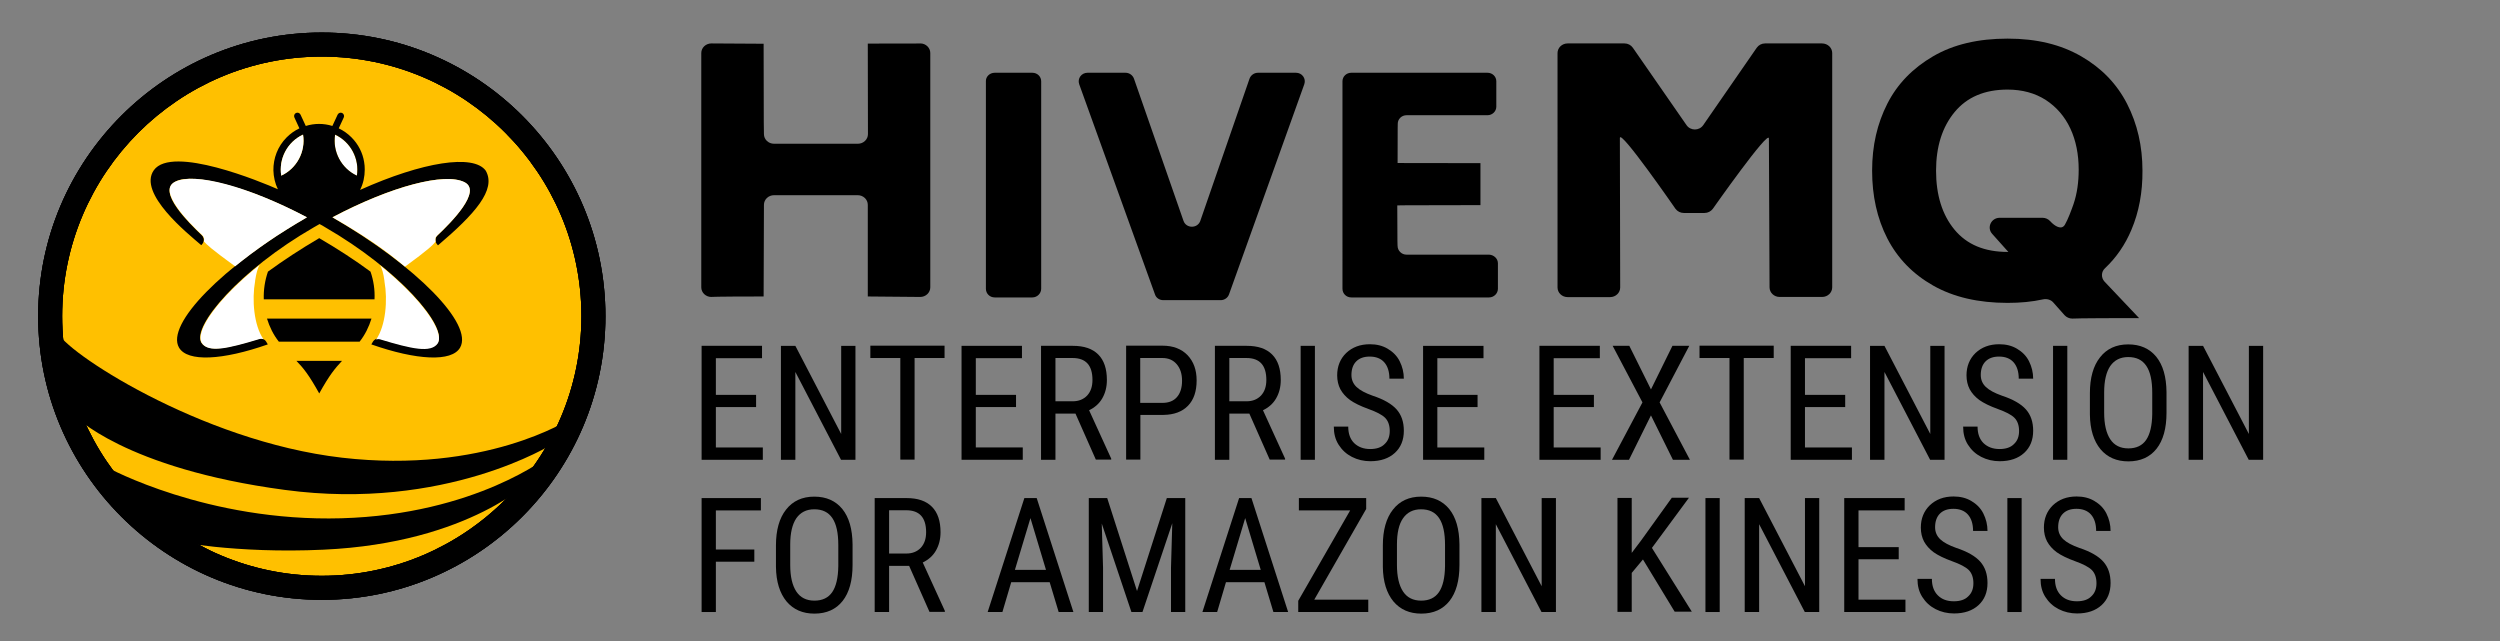 <?xml version="1.0" encoding="utf-8"?>
<!-- Generator: Adobe Illustrator 26.5.2, SVG Export Plug-In . SVG Version: 6.00 Build 0)  -->
<svg version="1.1" id="Logos" xmlns="http://www.w3.org/2000/svg" xmlns:xlink="http://www.w3.org/1999/xlink" x="0px" y="0px"
	 viewBox="0 0 1560 400" style="enable-background:new 0 0 1560 400;" xml:space="preserve">
<rect x="0" y="0" width="1560" height="400" fill="#808080" stroke="none"/>
<style type="text/css">
	.st0{enable-background:new    ;}
	.st1{fill:#FFC000;}
	.st2{fill-rule:evenodd;clip-rule:evenodd;fill:#FFFFFF;}
	.st3{fill:none;}
</style>
<g class="st0">
	<path d="M471.8,254h-25.1v25.2h29.3v7.7h-38.2v-71.1h37.7v7.7h-28.8v22.9h25.1V254z"/>
</g>
<g class="st0">
	<path d="M533.8,286.9h-9l-28.5-54.8v54.8h-9v-71.1h9l28.6,55v-55h8.9V286.9z"/>
</g>
<g class="st0">
	<path d="M589.4,223.4h-18.7v63.4h-8.9v-63.4h-18.7v-7.7h46.3V223.4z"/>
	<path d="M634,254h-25.1v25.2h29.3v7.7h-38.2v-71.1h37.7v7.7h-28.8v22.9H634V254z"/>
	<path d="M671.1,258.1h-12.5v28.8h-9v-71.1h19.9c7,0,12.2,1.8,15.8,5.4c3.6,3.6,5.4,8.9,5.4,15.9c0,4.4-1,8.2-2.9,11.5
		c-1.9,3.3-4.7,5.7-8.2,7.4l13.8,30.2v0.6h-9.6L671.1,258.1z M658.6,250.4h10.8c3.7,0,6.7-1.2,9-3.6c2.2-2.4,3.3-5.6,3.3-9.7
		c0-9.1-4.1-13.7-12.4-13.7h-10.7V250.4z"/>
	<path d="M711.6,259v27.8h-8.9v-71.1h22.7c6.6,0,11.8,2,15.6,5.9c3.8,4,5.7,9.2,5.7,15.8c0,6.8-1.8,12.1-5.4,15.8
		c-3.6,3.7-8.7,5.6-15.2,5.7H711.6z M711.6,251.4h13.7c4,0,7-1.2,9.1-3.6c2.1-2.4,3.2-5.8,3.2-10.2c0-4.3-1.1-7.7-3.3-10.3
		c-2.2-2.6-5.2-3.9-9-3.9h-13.8V251.4z"/>
	<path d="M779.6,258.1h-12.5v28.8h-9v-71.1H778c7,0,12.2,1.8,15.8,5.4c3.6,3.6,5.4,8.9,5.4,15.9c0,4.4-1,8.2-2.9,11.5
		c-1.9,3.3-4.7,5.7-8.2,7.4l13.8,30.2v0.6h-9.6L779.6,258.1z M767.1,250.4h10.8c3.7,0,6.7-1.2,9-3.6c2.2-2.4,3.3-5.6,3.3-9.7
		c0-9.1-4.1-13.7-12.4-13.7h-10.7V250.4z"/>
	<path d="M820.5,286.9h-8.9v-71.1h8.9V286.9z"/>
	<path d="M867.2,268.9c0-3.5-1-6.3-2.9-8.2c-1.9-1.9-5.4-3.7-10.4-5.5c-5-1.8-8.8-3.7-11.5-5.6c-2.7-2-4.6-4.2-6-6.7
		c-1.3-2.5-2-5.4-2-8.7c0-5.6,1.9-10.3,5.6-13.9c3.8-3.6,8.7-5.5,14.8-5.5c4.2,0,7.9,0.9,11.1,2.8s5.8,4.4,7.5,7.8s2.6,7,2.6,10.9
		h-9c0-4.4-1.1-7.8-3.2-10.2c-2.1-2.4-5.2-3.6-9.1-3.6c-3.6,0-6.4,1-8.4,3c-2,2-3,4.9-3,8.5c0,3,1.1,5.5,3.2,7.5
		c2.1,2,5.5,3.8,10,5.4c7,2.3,12,5.2,15,8.6c3,3.4,4.5,7.8,4.5,13.3c0,5.8-1.9,10.4-5.6,13.8s-8.8,5.2-15.3,5.2
		c-4.1,0-8-0.9-11.5-2.7c-3.5-1.8-6.2-4.3-8.3-7.6s-3-7-3-11.3h9c0,4.4,1.2,7.8,3.7,10.3c2.5,2.4,5.8,3.7,10,3.7c3.9,0,6.9-1,8.9-3
		C866.2,275.1,867.2,272.4,867.2,268.9z"/>
	<path d="M922,254h-25.1v25.2h29.3v7.7H888v-71.1h37.7v7.7h-28.8v22.9H922V254z"/>
	<path d="M994.6,254h-25.1v25.2h29.3v7.7h-38.2v-71.1h37.7v7.7h-28.8v22.9h25.1V254z"/>
	<path d="M1030.2,243l13.4-27.2h10.5l-18.5,35.3l18.9,35.8h-10.6l-13.7-27.7l-13.7,27.7h-10.6l19-35.8l-18.6-35.3h10.4L1030.2,243z"
		/>
	<path d="M1106.8,223.4h-18.7v63.4h-8.9v-63.4h-18.7v-7.7h46.3V223.4z"/>
	<path d="M1151.4,254h-25.1v25.2h29.3v7.7h-38.2v-71.1h37.7v7.7h-28.8v22.9h25.1V254z"/>
	<path d="M1213.4,286.9h-9l-28.5-54.8v54.8h-9v-71.1h9l28.6,55v-55h8.9V286.9z"/>
	<path d="M1259.9,268.9c0-3.5-1-6.3-2.9-8.2c-1.9-1.9-5.4-3.7-10.4-5.5c-5-1.8-8.8-3.7-11.5-5.6c-2.7-2-4.6-4.2-6-6.7
		c-1.3-2.5-2-5.4-2-8.7c0-5.6,1.9-10.3,5.6-13.9c3.8-3.6,8.7-5.5,14.8-5.5c4.2,0,7.9,0.9,11.1,2.8s5.8,4.4,7.5,7.8s2.6,7,2.6,10.9
		h-9c0-4.4-1.1-7.8-3.2-10.2c-2.1-2.4-5.2-3.6-9.1-3.6c-3.6,0-6.4,1-8.4,3c-2,2-3,4.9-3,8.5c0,3,1.1,5.5,3.2,7.5
		c2.1,2,5.5,3.8,10,5.4c7,2.3,12,5.2,15,8.6c3,3.4,4.5,7.8,4.5,13.3c0,5.8-1.9,10.4-5.6,13.8s-8.8,5.2-15.3,5.2
		c-4.1,0-8-0.9-11.5-2.7c-3.5-1.8-6.2-4.3-8.3-7.6s-3-7-3-11.3h9c0,4.4,1.2,7.8,3.7,10.3c2.5,2.4,5.8,3.7,10,3.7c3.9,0,6.9-1,8.9-3
		C1258.9,275.1,1259.9,272.4,1259.9,268.9z"/>
	<path d="M1290,286.9h-8.9v-71.1h8.9V286.9z"/>
	<path d="M1351.9,257.6c0,9.7-2.1,17.2-6.2,22.4c-4.1,5.2-10,7.9-17.6,7.9c-7.3,0-13.1-2.5-17.4-7.6c-4.2-5.1-6.5-12.3-6.6-21.6
		v-13.4c0-9.5,2.1-17,6.3-22.3c4.2-5.4,10.1-8.1,17.6-8.1c7.5,0,13.3,2.6,17.5,7.7c4.2,5.2,6.3,12.5,6.4,22.1V257.6z M1343,245.1
		c0-7.5-1.2-13.1-3.7-16.8c-2.5-3.7-6.2-5.5-11.3-5.5c-4.9,0-8.6,1.9-11.2,5.6c-2.5,3.7-3.8,9.2-3.8,16.4v12.7
		c0,7.3,1.3,12.8,3.8,16.6c2.5,3.8,6.3,5.7,11.3,5.7s8.7-1.8,11.1-5.3s3.7-8.9,3.8-16.2V245.1z"/>
	<path d="M1412.2,286.9h-9l-28.5-54.8v54.8h-9v-71.1h9l28.6,55v-55h8.9V286.9z"/>
</g>
<g class="st0">
	<path d="M470.7,350.5h-24v31.4h-8.9v-71.1h37v7.7h-28.1v24.4h24V350.5z"/>
	<path d="M532,352.6c0,9.7-2.1,17.2-6.2,22.4c-4.1,5.2-10,7.9-17.6,7.9c-7.3,0-13.1-2.5-17.4-7.6c-4.2-5.1-6.5-12.3-6.6-21.6v-13.4
		c0-9.5,2.1-17,6.3-22.3c4.2-5.4,10.1-8.1,17.6-8.1c7.5,0,13.3,2.6,17.5,7.7c4.2,5.2,6.3,12.5,6.4,22.1V352.6z M523.1,340.1
		c0-7.5-1.2-13.1-3.7-16.8c-2.5-3.7-6.2-5.5-11.3-5.5c-4.9,0-8.6,1.9-11.2,5.6c-2.5,3.7-3.8,9.2-3.8,16.4v12.7
		c0,7.3,1.3,12.8,3.8,16.6c2.5,3.8,6.3,5.7,11.3,5.7c5,0,8.7-1.8,11.1-5.3c2.4-3.5,3.7-8.9,3.8-16.2V340.1z"/>
	<path d="M567.3,353.1h-12.5v28.8h-9v-71.1h19.9c7,0,12.2,1.8,15.8,5.4c3.6,3.6,5.4,8.9,5.4,15.9c0,4.4-1,8.2-2.9,11.5
		c-1.9,3.3-4.7,5.7-8.2,7.4l13.8,30.2v0.6H580L567.3,353.1z M554.8,345.4h10.8c3.7,0,6.7-1.2,9-3.6c2.2-2.4,3.3-5.6,3.3-9.7
		c0-9.1-4.1-13.7-12.4-13.7h-10.7V345.4z"/>
	<path d="M655,363.3h-24l-5.5,18.6h-9.2l22.9-71.1h7.7l22.9,71.1h-9.2L655,363.3z M633.3,355.6h19.4l-9.7-32.3L633.3,355.6z"/>
</g>
<g class="st0">
	<path d="M690.9,310.8l18.6,58l18.6-58h11.5v71.1h-8.9v-27.7l0.8-27.7l-18.6,55.4H706l-18.5-55.2l0.8,27.5v27.7h-8.9v-71.1H690.9z"
		/>
</g>
<g class="st0">
	<path d="M789,363.3h-24l-5.5,18.6h-9.2l22.9-71.1h7.7l22.9,71.1h-9.2L789,363.3z M767.3,355.6h19.4l-9.7-32.3L767.3,355.6z"/>
</g>
<g class="st0">
	<path d="M820.1,374.2h33.7v7.7h-43.7v-7l32.4-56.4h-32v-7.7h42v6.8L820.1,374.2z"/>
</g>
<g class="st0">
	<path d="M910.7,352.6c0,9.7-2.1,17.2-6.2,22.4c-4.1,5.2-10,7.9-17.6,7.9c-7.3,0-13.1-2.5-17.4-7.6c-4.2-5.1-6.5-12.3-6.6-21.6
		v-13.4c0-9.5,2.1-17,6.3-22.3c4.2-5.4,10.1-8.1,17.6-8.1c7.5,0,13.3,2.6,17.5,7.7c4.2,5.2,6.3,12.5,6.4,22.1V352.6z M901.7,340.1
		c0-7.5-1.2-13.1-3.7-16.8s-6.2-5.5-11.3-5.5c-4.9,0-8.6,1.9-11.2,5.6s-3.8,9.2-3.8,16.4v12.7c0,7.3,1.3,12.8,3.8,16.6
		s6.3,5.7,11.3,5.7s8.7-1.8,11.1-5.3s3.7-8.9,3.8-16.2V340.1z"/>
	<path d="M970.9,381.9h-9l-28.5-54.8v54.8h-9v-71.1h9l28.6,55v-55h8.9V381.9z"/>
	<path d="M1025.2,349.1l-7,8.4v24.3h-8.9v-71.1h8.9v34.3l5.9-7.8l19.1-26.6h10.7l-23.1,31.3l24.9,39.8h-10.7L1025.2,349.1z"/>
	<path d="M1073.1,381.9h-8.9v-71.1h8.9V381.9z"/>
	<path d="M1135.2,381.9h-9l-28.5-54.8v54.8h-9v-71.1h9l28.6,55v-55h8.9V381.9z"/>
	<path d="M1184.8,349h-25.1v25.2h29.3v7.7h-38.2v-71.1h37.7v7.7h-28.8v22.9h25.1V349z"/>
	<path d="M1231.4,363.9c0-3.5-1-6.3-2.9-8.2c-1.9-1.9-5.4-3.7-10.4-5.5c-5-1.8-8.8-3.7-11.5-5.6c-2.7-2-4.6-4.2-6-6.7
		c-1.3-2.5-2-5.4-2-8.7c0-5.6,1.9-10.3,5.6-13.9c3.8-3.6,8.7-5.5,14.8-5.5c4.2,0,7.9,0.9,11.1,2.8s5.8,4.4,7.5,7.8s2.6,7,2.6,10.9
		h-9c0-4.4-1.1-7.8-3.2-10.2c-2.1-2.4-5.2-3.6-9.1-3.6c-3.6,0-6.4,1-8.4,3c-2,2-3,4.9-3,8.5c0,3,1.1,5.5,3.2,7.5
		c2.1,2,5.5,3.8,10,5.4c7,2.3,12,5.2,15,8.6c3,3.4,4.5,7.8,4.5,13.3c0,5.8-1.9,10.4-5.6,13.8s-8.8,5.2-15.3,5.2
		c-4.1,0-8-0.9-11.5-2.7s-6.2-4.3-8.3-7.6s-3-7-3-11.3h9c0,4.4,1.2,7.8,3.7,10.3s5.8,3.7,10,3.7c3.9,0,6.9-1,8.9-3
		C1230.4,370.1,1231.4,367.4,1231.4,363.9z"/>
	<path d="M1261.5,381.9h-8.9v-71.1h8.9V381.9z"/>
	<path d="M1308.2,363.9c0-3.5-1-6.3-2.9-8.2c-1.9-1.9-5.4-3.7-10.4-5.5c-5-1.8-8.8-3.7-11.5-5.6c-2.7-2-4.6-4.2-6-6.7
		c-1.3-2.5-2-5.4-2-8.7c0-5.6,1.9-10.3,5.6-13.9c3.8-3.6,8.7-5.5,14.8-5.5c4.2,0,7.9,0.9,11.1,2.8s5.8,4.4,7.5,7.8s2.6,7,2.6,10.9
		h-9c0-4.4-1.1-7.8-3.2-10.2c-2.1-2.4-5.2-3.6-9.1-3.6c-3.6,0-6.4,1-8.4,3c-2,2-3,4.9-3,8.5c0,3,1.1,5.5,3.2,7.5
		c2.1,2,5.5,3.8,10,5.4c7,2.3,12,5.2,15,8.6c3,3.4,4.5,7.8,4.5,13.3c0,5.8-1.9,10.4-5.6,13.8s-8.8,5.2-15.3,5.2
		c-4.1,0-8-0.9-11.5-2.7s-6.2-4.3-8.3-7.6s-3-7-3-11.3h9c0,4.4,1.2,7.8,3.7,10.3s5.8,3.7,10,3.7c3.9,0,6.9-1,8.9-3
		C1307.2,370.1,1308.2,367.4,1308.2,363.9z"/>
</g>
<circle class="st1" cx="200.9" cy="196.7" r="163.4"/>
<path d="M200.8,374.3c-97.6,0-177-79.4-177-177s79.4-177,177-177s177,79.4,177,177S298.4,374.3,200.8,374.3L200.8,374.3z
	 M200.8,35.3c-89.3,0-162,72.7-162,162s72.7,162,162,162s162-72.7,162-162S290.1,35.3,200.8,35.3L200.8,35.3z"/>
<g>
	<path class="st2" d="M222.7,109.7c-9.7-4.5-15.3-15.1-13.6-25.6C218.8,88.5,224.4,99.1,222.7,109.7z"/>
	<path d="M166.6,198.8c1.6,5.2,4,10.1,7.4,14.4h50.4c3.4-4.3,5.8-9.2,7.4-14.4H166.6L166.6,198.8z"/>
	<path d="M199.2,245.5c6.5-11.7,9.9-15.7,14.2-20.3H185C189.4,229.8,192.7,233.8,199.2,245.5z"/>
	<path d="M231.2,169.5c-9.6-7.1-20.4-14.1-32-20.9c-11.6,6.8-22.4,13.9-32,20.9c-1.9,5.5-2.8,11.4-2.6,17.3h69.1
		C234,180.9,233.1,175,231.2,169.5L231.2,169.5z"/>
	<path class="st3" d="M175.5,109.6c9.7-4.5,15.3-15,13.6-25.6C179.4,88.5,173.8,99.1,175.5,109.6z"/>
	<path d="M273,146.9c-1.6,1.5-1.7,4-0.2,5.6l0.5,0.6c22.9-19.5,36.6-34.7,29.8-46.6c-7.6-10.5-39.4-5.5-78.4,12
		c2-4,2.9-8.3,2.9-12.7c0-1.6-0.1-3.2-0.4-4.8c-0.9-5.6-3.6-11-7.9-15.3c-2.4-2.4-5-4.2-7.9-5.6l0.1-0.3h0l3-6.5c0.5-1,0-2.3-1-2.8
		c-1-0.5-2.3,0-2.8,1l-3.3,7.1c-5.4-1.7-11.2-1.7-16.6,0l-3.3-7.1c-0.5-1-1.7-1.5-2.8-1c-1,0.5-1.5,1.7-1,2.8l2.9,6.3l0.2,0.5
		c-2.9,1.4-5.5,3.2-7.9,5.6c-5.7,5.7-8.4,13.2-8.3,20.6c0.1,4,1,8.1,2.8,11.8c-10.1-4.5-66.1-27.7-77.4-11.9
		c-10.2,14.4,21.2,39.6,29.6,46.8l0.5-0.6c1.5-1.6,1.4-4.1-0.2-5.6c-4.1-3.9-10.6-10.3-15.1-16.5c-5.9-8.2-6.1-13.1-3.2-15.7
		c8.9-8.4,42,2.7,52.3,6.6c9.9,3.8,20.5,8.6,31.5,14.4c-52.5,30.4-88.1,66.8-79.7,81.3c5.3,9.1,27.2,7.9,55.4-2l-1-1.7
		c-1-1.6-2.8-2.3-4.6-1.8c-19.6,5.9-31.7,8.8-35.9,2.4c-5.9-10.2,23.9-45.3,70.3-72l3.5-2c1.2,0.6,2.4,1.3,3.5,2
		c46.4,26.8,76.2,61.8,70.3,72c-4.2,6.3-16.4,3.5-35.9-2.4c-1.8-0.5-3.6,0.2-4.6,1.8l-1,1.7c28.2,9.9,50.2,11.1,55.4,2
		c8.4-14.6-27.2-50.9-79.7-81.3c36.9-19.5,70.2-28.1,82.4-21.9C300.9,119.3,281.7,138.7,273,146.9L273,146.9z M175.5,109.6
		c-1.7-10.6,3.9-21.1,13.6-25.6C190.8,94.6,185.2,105.1,175.5,109.6z M222.7,109.6c-9.7-4.5-15.3-15-13.6-25.6
		C218.8,88.5,224.4,99.1,222.7,109.6z"/>
	<path class="st2" d="M175.5,109.6c-1.7-10.6,3.9-21.1,13.6-25.6C190.8,94.6,185.2,105.1,175.5,109.6z"/>
	<path class="st2" d="M127.2,150.6c0,0,0.8-2-1.1-3.9c-8.7-8.2-27.9-27.6-17-33.2c12.2-6.2,45.6,2.7,82.5,22.1
		c-18.6,10.8-31.4,19.7-44.9,30.6C131.8,155.3,129.1,152.8,127.2,150.6L127.2,150.6z"/>
	<path class="st2" d="M273.2,214.2c-4.2,6.3-16.4,3.5-35.9-2.4c-0.9-0.3-1.8-0.2-2.6,0.1c6-8.7,7.3-24.6,5.2-36.3c0,0,0-0.1,0-0.2
		c0,0,0-0.1,0-0.1c-0.6-4.6-1.6-8.2-2.8-9.8C263.1,186.5,277.5,206.9,273.2,214.2L273.2,214.2z"/>
	<path class="st2" d="M252.7,166.4c-13.2-11.1-26.5-20-45.2-30.8c36.9-19.5,70.2-28.1,82.4-21.9c11,5.6-8.3,25-17,33.2
		c-1.5,1.4-1.2,2.1-1.1,3.9C269.9,153.1,267.6,155.5,252.7,166.4L252.7,166.4z"/>
	<path class="st2" d="M162,165.3c-1.1,1.6-2.1,5.2-2.8,9.8c0,0,0,0,0,0.1c0,0.1,0,0.1,0,0.2c-2.1,11.6-0.8,27.6,5.2,36.3
		c-0.8-0.3-1.7-0.4-2.6-0.1c-19.6,5.9-31.7,8.8-35.9,2.4C121.5,206.6,136,186.2,162,165.3L162,165.3z"/>
</g>
<path d="M200.8,374.3c-97.6,0-177-79.4-177-177s79.4-177,177-177s177,79.4,177,177S298.4,374.3,200.8,374.3L200.8,374.3z
	 M200.8,35.3c-89.3,0-162,72.7-162,162s72.7,162,162,162s162-72.7,162-162S290.1,35.3,200.8,35.3L200.8,35.3z"/>
<path d="M200.8,374.3c-97.6,0-177-79.4-177-177s79.4-177,177-177s177,79.4,177,177S298.4,374.3,200.8,374.3L200.8,374.3z
	 M200.8,35.3c-89.3,0-162,72.7-162,162s72.7,162,162,162s162-72.7,162-162S290.1,35.3,200.8,35.3L200.8,35.3z"/>
<g>
	<path d="M580.5,33.1v146.2c0,3.3-2.8,6-6.3,6l-32.7-0.3c0-38.1,0-57.1,0-57.2c0-3.3-2.8-6-6.3-6H483c-3.5,0-6.3,2.7-6.3,6
		l-0.2,57.2c-31.2,0-32.6,0.3-32.6,0.3c-3.5,0-6.3-2.7-6.3-6V33.1c0-3.3,2.8-6,6.3-6l32.6,0.2c0,55.2,0.2,56.4,0.2,56.4
		c0,3.3,2.8,6,6.3,6h52.3c3.5,0,6.3-2.7,6.3-6l-0.1-56.5c36.5,0,32.8-0.1,32.8-0.1C577.7,27.1,580.5,29.8,580.5,33.1L580.5,33.1z"/>
	<path d="M620.7,45.4h23.5c3.1,0,5.5,2.4,5.5,5.3v129.5c0,2.9-2.5,5.4-5.5,5.4h-23.5c-3.1,0-5.5-2.4-5.5-5.4V50.7
		C615.1,47.8,617.6,45.4,620.7,45.4L620.7,45.4z"/>
	<path d="M813.9,52.5l-47,131.2c-0.8,2.2-2.9,3.6-5.2,3.6h-35.8c-2.4,0-4.5-1.4-5.2-3.6L673.4,52.5c-1.2-3.5,1.4-7.1,5.2-7.1h23.7
		c2.4,0,4.5,1.5,5.3,3.7l30.9,88.7c1.7,4.9,8.8,4.9,10.5,0l30.7-88.7c0.8-2.2,2.9-3.7,5.3-3.7h23.7C812.5,45.4,815.1,49,813.9,52.5
		L813.9,52.5z"/>
	<path d="M934.7,164.3v15.9c0,2.9-2.5,5.4-5.5,5.4h-86c-3.1,0-5.5-2.4-5.5-5.4V50.7c0-3,2.5-5.3,5.5-5.3h85c3.1,0,5.5,2.4,5.5,5.3
		v15.9c0,2.9-2.5,5.3-5.5,5.3h-50.5c-3.1,0-5.5,2.4-5.5,5.3c0,0-0.1-0.1-0.1,24.5c0,0-0.7,0.1,51.7,0.1l0,26.2
		c-54.1,0-51.9,0.2-51.9,0.2c0,25.7,0.2,25.3,0.2,25.3c0,2.9,2.5,5.4,5.5,5.4h51.5C932.2,159,934.7,161.4,934.7,164.3L934.7,164.3z"
		/>
	<path d="M1143.3,33.1v146.2c0,3.3-2.8,6-6.3,6h-26.5c-3.5,0-6.3-2.7-6.3-6l-0.4-92.9c0-5.9-35,43.9-35,43.9
		c-1.2,1.6-3.1,2.6-5.2,2.6h-12.9c-2.1,0-4-1-5.2-2.6c0,0-34.7-50.2-34.7-44.2l0.2,93.3c0,3.3-2.8,6-6.3,6h-26.5
		c-3.5,0-6.3-2.7-6.3-6V33.1c0-3.3,2.8-6,6.3-6h35.5c2.1,0,4,1,5.2,2.7l33.5,48.3c2.5,3.6,7.9,3.6,10.4,0l33.4-48.3
		c1.2-1.7,3.1-2.7,5.2-2.7h35.5C1140.5,27.1,1143.3,29.8,1143.3,33.1L1143.3,33.1z"/>
	<path d="M1330,143.4c-3.9,9.3-9.4,17.3-16.5,24c-2.4,2.2-2.5,5.9-0.3,8.3l21.6,22.8c-39.5,0-41.7,0.3-41.7,0.3
		c-1.8,0-3.6-0.8-4.8-2.1l-7.1-8c-1.5-1.7-4-2.4-6.3-1.9c-6.8,1.5-14.2,2.2-22.2,2.2c-18.2,0-33.7-3.6-46.4-10.8
		c-12.7-7.2-22.2-17-28.6-29.4c-6.4-12.5-9.5-26.6-9.5-42.3s3.2-29.4,9.5-41.8c6.3-12.4,15.9-22.2,28.6-29.6s28.2-11,46.4-11
		s33.2,3.7,45.9,11s22.3,17.2,28.7,29.7c6.4,12.5,9.6,26.4,9.6,41.7C1337,120,1334.7,132.3,1330,143.4L1330,143.4z M1219.6,143.3
		c7.7,9.3,18.7,13.9,33.2,13.9h0.4l-10.1-11.3c-3.5-3.9-0.6-10,4.7-10h26.8c1.8,0,3.5,0.8,4.7,2.1l0,0c2.8,3.1,7.1,5.8,9.2,2.2
		c1.8-3,4.2-9.4,5.4-12.9c2.2-6.5,3.2-13.6,3.2-21.4c0-9.6-1.7-18.2-5.2-25.7c-3.5-7.5-8.6-13.4-15.3-17.8
		c-6.7-4.3-14.7-6.5-23.9-6.5c-14.3,0-25.3,4.7-33,14c-7.7,9.3-11.6,21.5-11.6,36.6S1211.9,134,1219.6,143.3L1219.6,143.3z"/>
</g>
<path d="M36.1,207.2c2.2,10.7,88.1,68.1,177.3,78.4c89.2,10.3,141.9-23.9,141.9-23.9l-10.7,15.5c0,0-66.6,42-166.9,28.5
	C77.3,292.3,46,259,46,259S33.9,196.6,36.1,207.2L36.1,207.2z"/>
<path d="M67.2,291.8c0,0,62,34,145.9,31.6c83.9-2.4,129.5-38.9,129.5-38.9l-9.8,14c0,0-39.2,40.3-130.9,44.5
	c-55.4,2.6-94.1-5.5-94.1-5.5L67.2,291.8L67.2,291.8z"/>
</svg>
